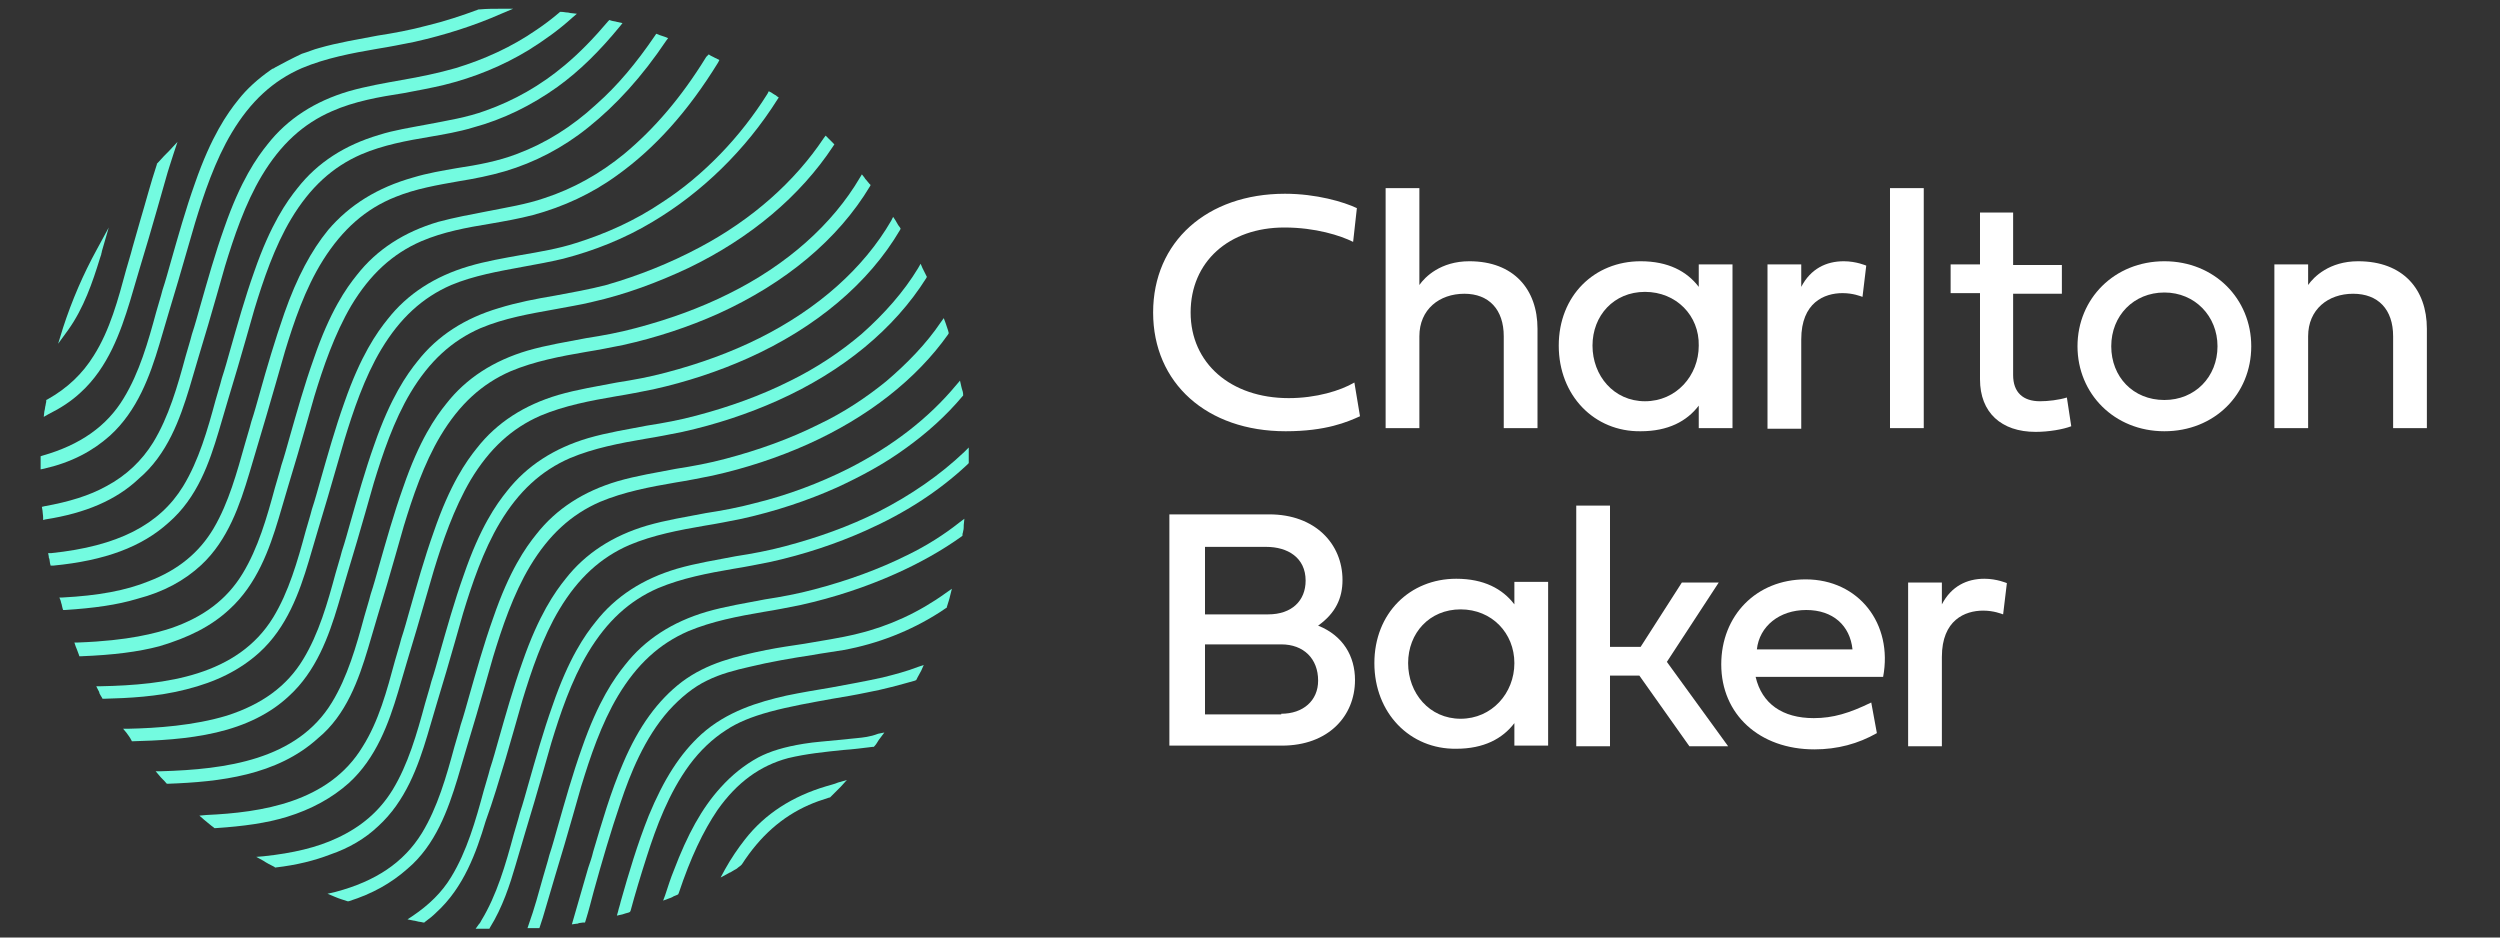 <?xml version="1.0" encoding="utf-8"?>
<!-- Generator: Adobe Illustrator 27.8.0, SVG Export Plug-In . SVG Version: 6.00 Build 0)  -->
<svg version="1.1" id="Layer_1" xmlns="http://www.w3.org/2000/svg" xmlns:xlink="http://www.w3.org/1999/xlink" x="0px" y="0px"
	 viewBox="0 0 400 150" style="enable-background:new 0 0 400 150;" xml:space="preserve">
<rect x="0" y="0" width="400" height="150" fill="#333333" stroke="none"/>
<style type="text/css">
	.st0{fill:#252525;}
	.st1{fill:#73FBE0;}
	.st2{fill:#FFFFFF;}
</style>
<g>
	<path class="st2" d="M217.6,66.6c-2,0.9-5.4,2.4-11.9,2.4c-12.6,0-21.2-7.7-21.2-19c0-11.3,8.6-19,21.1-19c5,0,9.4,1.3,11.5,2.3
		l-0.6,5.4c-2-1-6-2.3-11-2.3c-8.9,0-15,5.5-15,13.6c0,8.1,6.4,13.7,15.7,13.7c4.4,0,8.3-1.2,10.5-2.5L217.6,66.6z"/>
	<path class="st2" d="M246,52.6v15.9h-5.4V53.8c0-4.3-2.4-6.8-6.3-6.8c-4,0-7.2,2.5-7.2,6.8v14.7h-5.4V30.1h5.4v15.5
		c0.9-1.3,3.4-3.8,8-3.8C242.2,41.8,246,46.3,246,52.6z"/>
	<path class="st2" d="M249.4,55.3c0-8,5.7-13.5,13.1-13.5c4.4,0,7.4,1.6,9.3,4.1v-3.6h5.4v26.2h-5.4v-3.6c-1.9,2.5-4.9,4.1-9.3,4.1
		C255.1,69.1,249.4,63.3,249.4,55.3z M263.2,46.7c-5,0-8.4,3.8-8.4,8.6c0,4.8,3.4,8.9,8.4,8.9c5,0,8.6-4.1,8.6-8.9
		C271.9,50.5,268.2,46.7,263.2,46.7z"/>
	<path class="st2" d="M288.2,45.9c1.5-2.9,4-4.1,6.8-4.1c2,0,3.6,0.7,3.6,0.7l-0.6,5c-0.3-0.1-1.5-0.6-3.2-0.6
		c-2.9,0-6.6,1.5-6.6,7.4v14.3h-5.4V42.3h5.4V45.9z"/>
	<path class="st2" d="M307.8,68.5h-5.4V30.1h5.4V68.5z"/>
	<path class="st2" d="M322.1,46.9V60c0,2.8,1.6,4.2,4.3,4.2c1.3,0,3-0.2,4.3-0.6l0.7,4.6c-1.3,0.5-3.6,0.9-5.7,0.9
		c-5.5,0-8.9-3.1-8.9-8.4V46.9h-4.7v-4.6h4.7V34h5.3v8.4h7.8v4.6H322.1z"/>
	<path class="st2" d="M346.3,41.8c8,0,13.9,6,13.9,13.6c0,7.7-5.9,13.6-13.9,13.6c-8,0-13.9-6-13.9-13.6
		C332.4,47.8,338.3,41.8,346.3,41.8z M346.3,64c4.9,0,8.5-3.7,8.5-8.6c0-4.8-3.6-8.6-8.5-8.6c-4.9,0-8.5,3.7-8.5,8.6
		C337.8,60.3,341.3,64,346.3,64z"/>
	<path class="st2" d="M388.3,52.6v15.9h-5.4V53.8c0-4.3-2.4-6.8-6.4-6.8c-4,0-7.2,2.5-7.2,6.8v14.7h-5.4V42.3h5.4v3.3
		c0.9-1.3,3.4-3.8,8-3.8C384.5,41.8,388.3,46.3,388.3,52.6z"/>
	<g>
		<path class="st2" d="M187.1,82.3h16c7.3,0,11.7,4.7,11.7,10.5c0,2.9-1.1,5.3-3.9,7.3c4,1.6,5.9,4.9,5.9,8.7
			c0,5.8-4.3,10.5-11.7,10.5h-18V82.3z M202.9,98.3c3.8,0,6-2.2,6-5.4c0-3.7-2.9-5.4-6.3-5.4h-9.8v10.8H202.9z M205,114.2
			c3.5,0,5.9-2.1,5.9-5.3c0-3.5-2.3-5.8-5.9-5.8h-12.2v11.2H205z"/>
		<path class="st2" d="M219.9,106.1c0-8,5.7-13.5,13.1-13.5c4.4,0,7.4,1.6,9.3,4.1v-3.6h5.4v26.2h-5.4v-3.6
			c-1.9,2.5-4.9,4.1-9.3,4.1C225.6,119.9,219.9,114.1,219.9,106.1z M233.7,97.5c-5,0-8.4,3.8-8.4,8.6c0,4.8,3.4,8.9,8.4,8.9
			c5,0,8.6-4.1,8.6-8.9C242.3,101.3,238.7,97.5,233.7,97.5z"/>
		<path class="st2" d="M257.7,103.5h4.8l6.6-10.3h5.9l-8.3,12.7l9.8,13.5h-6.2l-8-11.3h-4.7v11.3h-5.4V80.9h5.4V103.5z"/>
		<path class="st2" d="M300.3,117.3c-3,1.7-6.3,2.6-10,2.6c-8.8,0-14.9-5.6-14.9-13.6c0-7.8,5.6-13.6,13.5-13.6
			c8.5,0,14,7.1,12.4,15.6h-20.4c1,4.3,4.3,6.6,9.3,6.6c3.1,0,5.7-0.8,9.2-2.5L300.3,117.3z M296.4,103.9c-0.4-3.8-3.1-6.3-7.4-6.3
			c-4.3,0-7.5,2.6-7.9,6.3H296.4z"/>
		<path class="st2" d="M310.7,96.7c1.5-2.9,4-4.1,6.8-4.1c2,0,3.6,0.7,3.6,0.7l-0.6,5c-0.3-0.1-1.5-0.6-3.2-0.6
			c-2.9,0-6.6,1.5-6.6,7.4v14.3h-5.4V93.2h5.4V96.7z"/>
	</g>
</g>
<g>
	<path class="st1" d="M16,41.3c0.1-0.2,0.1-0.4,0.2-0.6c0-0.2,0.1-0.3,0.1-0.5l1.1-3.8l-1.9,3.5c-2.2,4-4,8.2-5.4,12.5l-0.8,2.6
		l1.6-2.2C13.4,49.3,14.8,45.2,16,41.3z"/>
	<path class="st1" d="M12.9,62.8c4.4-4,6.4-9.7,7.9-14.6c1-3.4,2-6.8,3-10.1c0.9-3.1,1.8-6.2,2.7-9.4c0.4-1.5,0.9-2.9,1.3-4.2
		l0.6-1.8l-1.3,1.4c-0.6,0.6-1.2,1.2-1.9,2l-0.1,0.1l0,0.1c-1,3-1.8,6.1-2.7,9.1c-0.4,1.4-0.8,2.8-1.2,4.2c-0.3,1.2-0.7,2.4-1,3.5
		c-1.3,4.8-2.6,9.7-5.2,13.8c-1.8,2.9-4.2,5.2-7.4,7l-0.2,0.1l0,0.2c0,0.2-0.1,0.4-0.1,0.6c-0.1,0.3-0.1,0.7-0.2,1L7,66.7l0.7-0.4
		C9.7,65.3,11.4,64.2,12.9,62.8z"/>
	<path class="st1" d="M17.6,69.7c4.4-4,6.4-9.6,7.9-14.6c1-3.4,2-6.8,3-10.1c0.9-3.1,1.8-6.2,2.7-9.3c1.4-4.6,3.2-10,5.9-14.5
		c3-5,6.6-8.3,11.2-10.3c3.8-1.6,8-2.4,12.1-3.1c1.9-0.3,3.9-0.7,5.9-1.1c4.9-1.1,9.6-2.6,13.9-4.5l1.9-0.8l-2.1,0
		c-1,0-2.1,0-3.2,0.1l-0.1,0l-0.1,0c-2.7,1-5.4,1.9-8.3,2.6c-2.6,0.7-5.3,1.2-7.9,1.6c-3.1,0.6-6.3,1.1-9.4,2
		c-0.8,0.2-1.7,0.6-2.7,0.9l0,0c-1.7,0.8-3,1.5-4.3,2.2c-0.1,0.1-0.3,0.2-0.4,0.2c-0.1,0.1-0.2,0.1-0.3,0.2l0,0
		c-2,1.4-3.8,3-5.2,4.8c-1.7,2.1-4.3,5.8-6.9,13.3c-1.5,4.2-2.7,8.5-3.9,12.7c-0.4,1.4-0.8,2.9-1.3,4.4c-0.3,1.2-0.7,2.4-1,3.5
		c-1.3,4.8-2.7,9.7-5.2,13.8c-2.7,4.5-7,7.5-13,9.2l-0.3,0.1l0,0.3c0,0.3,0,0.6,0,0.8c0,0.1,0,0.2,0,0.4l0,0.6l0.5-0.1
		C11.4,74,14.8,72.2,17.6,69.7z"/>
	<path class="st1" d="M30.3,62.1c1-3.4,2-6.8,3-10.1c0.9-3.1,1.8-6.2,2.7-9.4c1.4-4.6,3.2-10,5.9-14.5c3-5,6.6-8.3,11.2-10.3
		c3.6-1.6,7.6-2.3,11.5-2.9c2.1-0.4,4.3-0.8,6.4-1.3c4.9-1.2,9.5-3.1,13.6-5.6c2.4-1.5,4.8-3.2,7-5.2l0.7-0.6l-0.9-0.1
		C91.2,2.1,91,2,90.8,2c-0.3,0-0.6-0.1-1-0.1l-0.2,0L89.5,2c-1.3,1.1-2.5,2-3.7,2.8c-3.9,2.7-8.3,4.7-12.9,6.1
		c-2.8,0.8-5.7,1.4-8.6,1.9c-2.8,0.5-5.7,1-8.5,1.8c-5.4,1.6-9.8,4.4-13,8.5c-1.7,2.1-4.3,5.8-6.9,13.3c-1.5,4.2-2.7,8.5-3.9,12.7
		c-0.4,1.4-0.8,2.9-1.3,4.4c-0.3,1.2-0.7,2.4-1,3.5c-1.3,4.8-2.7,9.7-5.2,13.8c-1.8,2.9-4.3,5.3-7.5,7c-2.7,1.5-6,2.5-9.9,3.2
		l-0.4,0.1l0.1,0.6c0,0.3,0.1,0.7,0.1,1.1l0,0.4l0.4-0.1c6.4-1,11.3-3.1,14.9-6.5C26.8,72.7,28.8,67,30.3,62.1z"/>
	<path class="st1" d="M35,69c1-3.4,2-6.8,3-10.1c0.9-3.1,1.8-6.2,2.7-9.4c1.4-4.6,3.2-10,5.9-14.5c3-5,6.6-8.3,11.2-10.3
		c3.5-1.5,7.3-2.2,10.9-2.8c2.3-0.4,4.7-0.8,7-1.5c4.8-1.3,9.3-3.5,13.5-6.5c3.6-2.6,6.8-5.8,10-9.7l0.4-0.5l-0.9-0.2
		c-0.3-0.1-0.6-0.1-0.9-0.2l-0.3-0.1l-0.2,0.2c-2.2,2.6-4.5,5-6.9,7c-3.9,3.3-8.2,5.7-12.7,7.3c-3,1.1-6.2,1.6-9.3,2.2
		c-2.6,0.5-5.3,0.9-7.8,1.7c-5.4,1.6-9.8,4.4-13,8.5c-1.7,2.1-4.3,5.8-6.9,13.3c-1.5,4.2-2.7,8.5-3.9,12.7c-0.4,1.4-0.8,2.9-1.3,4.4
		c-0.3,1.2-0.7,2.4-1,3.5c-1.3,4.8-2.7,9.7-5.2,13.8c-3.8,6.2-10.5,9.6-21.1,10.7l-0.5,0l0.1,0.5c0,0.1,0,0.3,0.1,0.4
		c0,0.2,0.1,0.5,0.1,0.7l0.1,0.4l0.4,0c8.3-0.8,14.2-3,18.5-6.9C31.6,79.6,33.5,74,35,69z"/>
	<path class="st1" d="M32.2,90.4c4.3-4,6.2-9.7,7.7-14.7c0.9-3,1.8-6.1,2.7-9.1c1-3.4,2-6.9,3-10.4c1.4-4.6,3.2-10,6.1-14.6
		c3.1-4.9,6.8-8.2,11.6-10.1c3.2-1.3,6.7-1.9,10.1-2.5c2.5-0.4,5-0.9,7.4-1.6c4.7-1.4,9.2-3.7,13.3-7c4.5-3.6,8.6-8.1,12.5-13.9
		l0.3-0.4l-0.5-0.2c-0.3-0.1-0.6-0.2-0.9-0.3l-0.5-0.2l-0.2,0.3c-3,4.4-6,8-9.4,11c-3.9,3.6-8.1,6.2-12.6,7.9
		c-3.1,1.2-6.4,1.8-9.7,2.3c-2.3,0.4-4.7,0.8-7,1.5c-5.7,1.6-10.2,4.4-13.6,8.4c-2.7,3.3-5,7.6-7,13.3c-1.5,4.3-2.8,8.7-4,13
		c-0.4,1.4-0.8,2.9-1.3,4.4c-0.3,1.2-0.7,2.4-1,3.5c-1.3,4.6-2.6,9.4-5,13.5c-2.3,3.9-5.7,6.7-10.4,8.5c-3.7,1.5-8.1,2.3-13.8,2.6
		l-0.5,0l0.2,0.5c0,0.1,0.1,0.3,0.1,0.4c0.1,0.2,0.1,0.5,0.2,0.8l0.1,0.3l0.3,0c4.6-0.3,8.3-0.8,11.6-1.8
		C26.2,94.7,29.5,92.9,32.2,90.4z"/>
	<path class="st1" d="M36.7,97.5c4.4-4,6.4-9.6,7.9-14.6c1-3.4,2-6.8,3-10.1c0.9-3.1,1.8-6.2,2.7-9.4c1.4-4.6,3.2-9.9,5.9-14.5
		c3-5,6.6-8.3,11.2-10.3c3.5-1.5,7.3-2.2,11-2.8c2.3-0.4,4.6-0.8,6.9-1.4c4.8-1.3,9.4-3.4,13.5-6.4c6-4.3,11.3-10.2,16.1-18l0.2-0.4
		l-0.4-0.2c-0.1-0.1-0.3-0.1-0.4-0.2c-0.2-0.1-0.4-0.2-0.6-0.3l-0.3-0.2L113,9.1c-4,6.5-8.3,11.5-13.1,15.5
		c-3.9,3.2-8.2,5.6-12.8,7.1c-2.9,1-6.1,1.5-9.1,2.1c-2.6,0.5-5.3,1-7.9,1.7c-5.4,1.6-9.8,4.4-13,8.5c-1.7,2.1-4.3,5.8-6.9,13.4
		c-1.5,4.2-2.7,8.5-3.9,12.7c-0.4,1.4-0.8,2.9-1.3,4.4c-0.3,1.2-0.7,2.4-1,3.5c-1.3,4.8-2.7,9.7-5.2,13.8c-2.5,4.1-6.2,6.9-11.4,8.7
		c-2.5,0.8-6.7,2-14.9,2.3l-0.6,0l0.2,0.6c0.1,0.2,0.1,0.3,0.2,0.5c0.1,0.3,0.2,0.5,0.3,0.8l0.1,0.3l0.3,0c5.1-0.2,9.1-0.7,12.5-1.6
		C30.2,102,33.8,100.2,36.7,97.5z"/>
	<path class="st1" d="M41.5,104.4c4.4-4,6.4-9.6,7.9-14.6c1-3.4,2-6.8,3-10.1c0.9-3.1,1.8-6.2,2.7-9.3c1.4-4.6,3.2-10,5.9-14.5
		c3-5,6.6-8.3,11.2-10.3c3.6-1.5,7.6-2.2,11.4-2.9c2.2-0.4,4.4-0.8,6.5-1.3c5-1.3,9.8-3.2,14.3-5.9c7.9-4.7,14.9-11.5,20-19.6
		l0.2-0.3l-0.3-0.2c-0.1-0.1-0.2-0.2-0.3-0.2c-0.2-0.1-0.4-0.3-0.6-0.4l-0.4-0.2l-0.2,0.4c-2.2,3.5-4.7,6.7-7.5,9.6
		c-2.9,3-6,5.6-9.4,7.8c-4.3,2.9-9,5-13.8,6.5c-2.8,0.9-5.8,1.4-8.7,1.9c-2.8,0.5-5.7,1-8.4,1.8c-5.4,1.6-9.8,4.4-13,8.5
		c-1.7,2.1-4.3,5.8-6.9,13.3c-1.5,4.2-2.7,8.5-3.9,12.7c-0.4,1.4-0.8,2.9-1.3,4.4c-0.3,1.2-0.7,2.4-1,3.5c-1.3,4.8-2.7,9.7-5.2,13.8
		c-5.7,9.3-17.2,10.8-27.6,11l-0.7,0l0.3,0.6c0.1,0.2,0.2,0.3,0.2,0.5c0.1,0.2,0.2,0.4,0.4,0.7c0,0,0,0,0,0l0.1,0.2l0.3,0
		c3.7-0.1,8.5-0.3,13.1-1.5C34.6,109.1,38.4,107.2,41.5,104.4z"/>
	<path class="st1" d="M46.2,111.4c4.4-4,6.4-9.6,7.9-14.6c1-3.4,2-6.8,3-10.1c0.9-3.1,1.8-6.2,2.7-9.4c1.4-4.6,3.2-10,5.9-14.5
		c3-5,6.6-8.3,11.2-10.3c3.8-1.6,7.9-2.3,11.8-3c2-0.4,4.1-0.7,6.1-1.2c5.3-1.2,10.4-3.1,15.3-5.4c10-4.8,18-11.6,23.2-19.5l0.2-0.3
		l-0.2-0.2c-0.3-0.3-0.6-0.6-0.8-0.8l-0.4-0.4l-0.3,0.4c-4.6,6.9-11.4,13-19.9,17.5c-4.7,2.5-9.7,4.5-14.9,6
		c-2.7,0.7-5.5,1.2-8.2,1.7c-3,0.5-6.1,1.1-9,2c-5.4,1.6-9.8,4.4-13,8.5c-1.7,2.1-4.3,5.8-6.9,13.3c-1.5,4.2-2.7,8.5-3.9,12.7
		c-0.4,1.4-0.8,2.9-1.3,4.4c-0.3,1.2-0.7,2.4-1,3.5c-1.3,4.8-2.7,9.7-5.2,13.8c-2.6,4.3-6.6,7.2-12.2,9c-5.3,1.6-11.2,2-15.8,2.1
		l-0.8,0l0.5,0.6c0.3,0.4,0.6,0.8,0.8,1.2l0.1,0.2l0.2,0c3.7-0.1,8.6-0.3,13.3-1.4C39.3,116.1,43.2,114.2,46.2,111.4z"/>
	<path class="st1" d="M58.9,103.7c1-3.4,2-6.8,3-10.1c0.9-3.1,1.8-6.2,2.7-9.4c1.4-4.6,3.2-10,5.9-14.5c3-5,6.6-8.3,11.2-10.3
		c3.8-1.6,8-2.4,12.1-3.1c1.9-0.3,3.9-0.7,5.9-1.1c5.4-1.2,10.5-2.9,15.2-5c10.8-4.9,19.2-11.9,24.3-20.4l0.1-0.2l-0.2-0.2
		c-0.2-0.2-0.3-0.4-0.5-0.6c-0.1-0.1-0.2-0.2-0.3-0.4l-0.4-0.5l-0.3,0.5c-4.4,7.5-11.7,14-21,18.6c-4.6,2.3-9.6,4.1-14.9,5.5
		c-2.6,0.7-5.3,1.2-7.9,1.6c-3.1,0.6-6.3,1.1-9.4,2c-5.4,1.6-9.8,4.4-13,8.5c-1.7,2.1-4.3,5.8-6.9,13.4c-1.5,4.2-2.7,8.5-3.9,12.7
		c-0.4,1.4-0.8,2.9-1.3,4.4c-0.3,1.2-0.7,2.4-1,3.5c-1.3,4.8-2.7,9.7-5.2,13.8c-5.6,9.2-17,10.7-27.3,11l-0.9,0l0.6,0.7
		c0.3,0.4,0.7,0.7,1.1,1.2l0.1,0.1l0.2,0c8.2-0.3,17.4-1.3,24-7.3C55.4,114.4,57.4,108.7,58.9,103.7z"/>
	<path class="st1" d="M55.8,125.3c4.4-4,6.4-9.6,7.9-14.6c1-3.4,2-6.8,3-10.1c0.9-3.1,1.8-6.2,2.7-9.3c1.4-4.6,3.2-9.9,5.9-14.5
		c3-5,6.6-8.3,11.2-10.3c3.8-1.6,8-2.4,12.1-3.1c1.9-0.3,3.9-0.7,5.9-1.1c5.4-1.2,10.5-2.9,15.2-5c10.9-4.9,19.3-12,24.3-20.5
		l0.1-0.2l-0.1-0.2c-0.1-0.1-0.2-0.3-0.3-0.4c-0.1-0.2-0.3-0.5-0.4-0.7l-0.4-0.6l-0.3,0.6c-4.4,7.6-11.7,14.1-21.1,18.8
		c-4.6,2.3-9.6,4.1-14.9,5.5c-2.6,0.7-5.3,1.2-7.9,1.6c-3.1,0.6-6.3,1.1-9.4,2c-5.4,1.6-9.8,4.4-13,8.5c-1.7,2.1-4.3,5.8-6.9,13.4
		c-1.5,4.2-2.7,8.5-3.9,12.7c-0.4,1.4-0.8,2.9-1.3,4.4c-0.3,1.2-0.7,2.4-1,3.5c-1.3,4.8-2.6,9.7-5.2,13.8
		c-5.4,8.9-16.2,10.5-25,10.9l-1.1,0.1l0.8,0.7c0.4,0.3,0.7,0.6,1.1,0.9c0.1,0.1,0.3,0.2,0.4,0.3l0.1,0.1l0.2,0
		c4.5-0.3,8.1-0.8,11.4-1.8C49.8,129.5,53.1,127.7,55.8,125.3z"/>
	<path class="st1" d="M60.5,132.2c4.4-4,6.4-9.6,7.9-14.6c1-3.4,2-6.8,3-10.1c0.9-3.1,1.8-6.2,2.7-9.4c1.4-4.6,3.2-10,5.9-14.5
		c3-5,6.6-8.3,11.2-10.3c3.8-1.6,8-2.4,12.1-3.1c1.9-0.3,3.9-0.7,5.9-1.1c5.4-1.2,10.5-2.9,15.2-5c10.5-4.7,18.7-11.5,23.8-19.6
		l0.1-0.2l-0.1-0.2c-0.2-0.4-0.4-0.8-0.6-1.2l-0.3-0.7l-0.4,0.7c-2.3,3.8-5.4,7.3-9,10.5c-3.4,2.9-7.3,5.5-11.6,7.6
		c-4.6,2.3-9.6,4.1-14.9,5.5c-2.6,0.7-5.3,1.2-7.9,1.6c-3.1,0.6-6.3,1.1-9.4,2c-5.4,1.6-9.8,4.4-13,8.5c-1.7,2.1-4.3,5.8-6.9,13.4
		c-1.5,4.2-2.7,8.5-3.9,12.7c-0.4,1.4-0.8,2.9-1.3,4.4c-0.3,1.2-0.7,2.4-1,3.5c-1.3,4.8-2.7,9.7-5.2,13.8c-2.1,3.4-5,5.9-8.9,7.7
		c-3.2,1.5-7,2.4-11.7,2.9l-1.2,0.1l1.1,0.6c0.6,0.4,1.2,0.7,1.8,1l0.1,0.1l0.1,0c3.4-0.4,6.2-1.1,8.8-2.1
		C55.8,135.7,58.4,134.2,60.5,132.2z"/>
	<path class="st1" d="M73.2,124.6c1-3.4,2-6.8,3-10.1c0.9-3.1,1.8-6.2,2.7-9.4c1.4-4.6,3.2-10,5.9-14.5c3-5,6.6-8.3,11.2-10.3
		c3.8-1.6,8-2.4,12.1-3.1c1.9-0.3,3.9-0.7,5.9-1.1c5.4-1.2,10.5-2.9,15.2-5c9.6-4.3,17.4-10.4,22.5-17.6l0.1-0.2l-0.1-0.4
		c-0.1-0.4-0.3-0.8-0.4-1.2l-0.3-0.8l-0.5,0.7c-2.3,3.4-5.3,6.5-8.7,9.4c-3.2,2.6-6.8,5-10.8,6.9c-4.6,2.3-9.6,4.1-14.9,5.5
		c-2.6,0.7-5.3,1.2-7.9,1.6c-3.1,0.6-6.3,1.1-9.4,2c-5.4,1.6-9.8,4.4-13,8.5c-1.7,2.1-4.3,5.8-6.9,13.4c-1.5,4.2-2.7,8.5-3.9,12.7
		c-0.4,1.4-0.8,2.9-1.3,4.4c-0.3,1.2-0.7,2.4-1,3.5c-1.3,4.8-2.7,9.7-5.2,13.8c-2.9,4.7-7.4,7.7-13.8,9.4l-1.3,0.3l1.2,0.5
		c0.7,0.3,1.4,0.5,2,0.7l0.1,0l0.1,0c3.8-1.2,6.8-2.9,9.4-5.2C69.7,135.2,71.7,129.5,73.2,124.6z"/>
	<path class="st1" d="M80.9,121.4c0.9-3.1,1.8-6.2,2.7-9.4c1.4-4.6,3.2-10,5.9-14.5c3-5,6.6-8.3,11.2-10.3c3.8-1.6,8-2.4,12.1-3.1
		c1.9-0.3,3.9-0.7,5.9-1.1c5.4-1.2,10.5-2.9,15.2-5c3.9-1.8,7.6-3.8,10.9-6.2c3.5-2.5,6.6-5.3,9.2-8.4l0.1-0.1l0-0.2
		c0-0.3-0.1-0.6-0.2-0.9c0-0.1-0.1-0.3-0.1-0.4l-0.2-0.9l-0.6,0.7c-4.4,5.3-10.2,9.8-17.3,13.4c-4.6,2.3-9.6,4.2-14.9,5.5
		c-2.6,0.7-5.3,1.2-7.9,1.6c-3.1,0.6-6.3,1.1-9.4,2c-5.4,1.6-9.8,4.4-13,8.5c-1.7,2.1-4.3,5.8-6.9,13.3c-1.5,4.2-2.7,8.5-3.9,12.7
		c-0.4,1.4-0.8,2.9-1.3,4.4c-0.3,1.2-0.7,2.4-1,3.5c-1.3,4.8-2.7,9.7-5.2,13.8c-1.5,2.5-3.6,4.5-6.1,6.2l-0.9,0.6l1,0.2
		c0.2,0,0.4,0.1,0.5,0.1c0.3,0.1,0.7,0.1,1,0.2l0.2,0l0.1-0.1c0.7-0.5,1.3-1,1.8-1.5c4.4-4,6.4-9.6,7.9-14.6
		C78.9,128.1,79.9,124.7,80.9,121.4z"/>
	<path class="st1" d="M155,74.1c0-0.5,0-1,0-1.6l0-0.9l-0.7,0.7c-3.9,3.7-8.5,6.9-13.8,9.6c-4.6,2.3-9.6,4.1-14.9,5.5
		c-2.6,0.7-5.3,1.2-7.9,1.6c-3.1,0.6-6.3,1.1-9.4,2c-5.4,1.6-9.8,4.4-13,8.5c-1.7,2.1-4.3,5.8-6.9,13.4c-1.5,4.2-2.7,8.5-3.9,12.7
		c-0.4,1.4-0.8,2.9-1.3,4.4c-0.3,1.2-0.7,2.4-1,3.5c-1.3,4.8-2.7,9.7-5.2,13.8c-0.1,0.2-0.2,0.4-0.4,0.6l-0.5,0.7l0.7,0
		c0.1,0,0.3,0,0.4,0c0.3,0,0.6,0,0.9,0l0.2,0l0.1-0.2c2-3.2,3.2-6.9,4.1-10c1-3.4,2-6.8,3-10.1c0.9-3.1,1.8-6.2,2.7-9.4
		c1.4-4.6,3.2-10,5.9-14.5c3-5,6.6-8.3,11.2-10.3c3.8-1.6,8-2.4,12.1-3.1c1.9-0.3,3.9-0.7,5.9-1.1c5.4-1.2,10.5-2.9,15.2-5
		c6.3-2.8,11.7-6.3,16.2-10.5l0.1-0.1L155,74.1z"/>
	<path class="st1" d="M145.2,88.8c-4.6,2.3-9.6,4.1-14.9,5.5c-2.6,0.7-5.3,1.2-7.9,1.6c-3.1,0.6-6.3,1.1-9.4,2
		c-5.4,1.6-9.8,4.4-13,8.5c-1.7,2.1-4.3,5.8-6.9,13.3c-1.5,4.2-2.7,8.5-3.9,12.7c-0.4,1.4-0.8,2.9-1.3,4.4c-0.3,1.2-0.7,2.4-1,3.5
		c-0.7,2.5-1.4,5.1-2.3,7.6l-0.2,0.6l0.6,0c0.1,0,0.2,0,0.3,0c0.2,0,0.5,0,0.7,0l0.3,0l0.1-0.3c0.3-0.9,0.6-1.8,0.9-2.9
		c1-3.4,2-6.8,3-10.1c0.9-3.1,1.8-6.2,2.7-9.4c1.4-4.6,3.2-10,5.9-14.5c3-5,6.6-8.3,11.2-10.3c3.8-1.6,8-2.4,12.1-3.1
		c1.9-0.3,3.9-0.7,5.9-1.1c5.4-1.2,10.5-2.9,15.2-5c3.8-1.7,7.4-3.7,10.6-6l0.1-0.1l0-0.2c0-0.2,0.1-0.3,0.1-0.5
		c0.1-0.3,0.1-0.7,0.1-1l0.1-1l-0.8,0.6C151.1,85.5,148.3,87.3,145.2,88.8z"/>
	<path class="st1" d="M137.2,101.4c-2.8,0.7-5.7,1.1-8.5,1.6c-2,0.3-4.1,0.6-6.1,1c-4.9,1-9.5,2.1-13.5,5.1c-3.8,2.9-6.9,7.1-9.4,13
		c-2,4.6-3.4,9.5-4.8,14.2c-0.2,0.9-0.5,1.7-0.8,2.6l-2.6,9l0.7-0.1c0.1,0,0.3,0,0.4-0.1c0.2,0,0.5-0.1,0.7-0.1l0.3,0l0.1-0.3
		c0.5-1.6,0.9-3.2,1.3-4.7c1.3-4.7,2.7-9.5,4.3-14.2c1.5-4.5,3.8-10.3,7.7-14.7c1.9-2.1,4-3.8,6.1-4.8c2.2-1.1,4.6-1.7,6.8-2.2
		c3.3-0.8,6.8-1.4,10.1-1.9c1.6-0.3,3.3-0.5,5-0.8c5.4-1,10.6-3,15.3-6c0.3-0.2,0.6-0.4,0.9-0.6l0.3-0.2l0-0.1
		c0.2-0.7,0.4-1.2,0.5-1.7l0.3-1.2l-1,0.7C147,98,142.2,100.2,137.2,101.4z"/>
	<path class="st1" d="M141.2,108.4c-2.7,0.6-5.5,1.1-8.2,1.6c-2.4,0.4-4.8,0.8-7.2,1.3c-4.4,1-9.5,2.5-13.6,6.2
		c-3.4,3.1-6,7.2-8.4,13c-1.8,4.5-3.2,9.2-4.5,13.8c-0.1,0.5-0.3,1-0.4,1.5l-0.2,0.7l0.9-0.2c0.3-0.1,0.6-0.2,1-0.3l0.2-0.1l0.1-0.2
		c0.7-2.6,1.6-5.6,2.6-8.7c1.5-4.7,3.5-10.1,6.8-14.6c1.7-2.3,3.7-4.2,5.9-5.6c1.8-1.2,4-2.1,6.9-2.9c3.3-0.9,6.8-1.5,10.1-2.1
		c1.8-0.3,3.6-0.6,5.5-1c2.7-0.5,5.2-1.2,7.7-1.9l0.2-0.1l0.2-0.4c0.2-0.4,0.4-0.7,0.6-1.1l0.4-0.9l-0.9,0.3
		C145.1,107.4,143.2,107.9,141.2,108.4z"/>
	<path class="st1" d="M137.1,118.1c-1,0.1-2,0.2-3,0.3c-1.8,0.2-3.7,0.3-5.5,0.6c-3.1,0.5-5.4,1.2-7.3,2.2c-2.2,1.2-4.2,2.8-6,4.8
		c-3,3.3-5.3,7.5-7.5,13.3c-0.5,1.2-0.9,2.5-1.4,4l-0.3,0.8l0.8-0.3c0.3-0.1,0.6-0.2,0.9-0.4c0.2-0.1,0.3-0.1,0.5-0.2l0.2-0.1
		l0.1-0.2c1.9-5.7,3.9-9.9,6.2-13.3c3.1-4.4,6.8-7.1,11.3-8.3c2.9-0.7,5.9-1,8.8-1.3c1.5-0.1,3.1-0.3,4.7-0.5l0.2,0l0.1-0.1
		c0.3-0.3,0.5-0.7,0.7-1c0.1-0.1,0.2-0.3,0.3-0.4l0.6-0.8l-1,0.2C139.2,117.9,138.1,118,137.1,118.1z"/>
	<path class="st1" d="M132.2,125.8c-5.4,1.6-9.8,4.4-13,8.5c-1.1,1.4-2.2,3-3.2,4.8l-0.7,1.3l1.3-0.7c0.1-0.1,0.3-0.1,0.4-0.2
		c0.2-0.1,0.3-0.2,0.5-0.3c0.2-0.1,0.4-0.2,0.6-0.4c0.1-0.1,0.3-0.2,0.4-0.3l0.1-0.1l0.1-0.1c2.9-4.5,6.4-7.6,10.7-9.5
		c0.9-0.4,2-0.8,3.3-1.2l0.1,0l0.1-0.1c0.6-0.6,1.2-1.2,1.6-1.6l1-1.1l-1.4,0.4C133.4,125.5,132.8,125.6,132.2,125.8z"/>
</g>
</svg>
